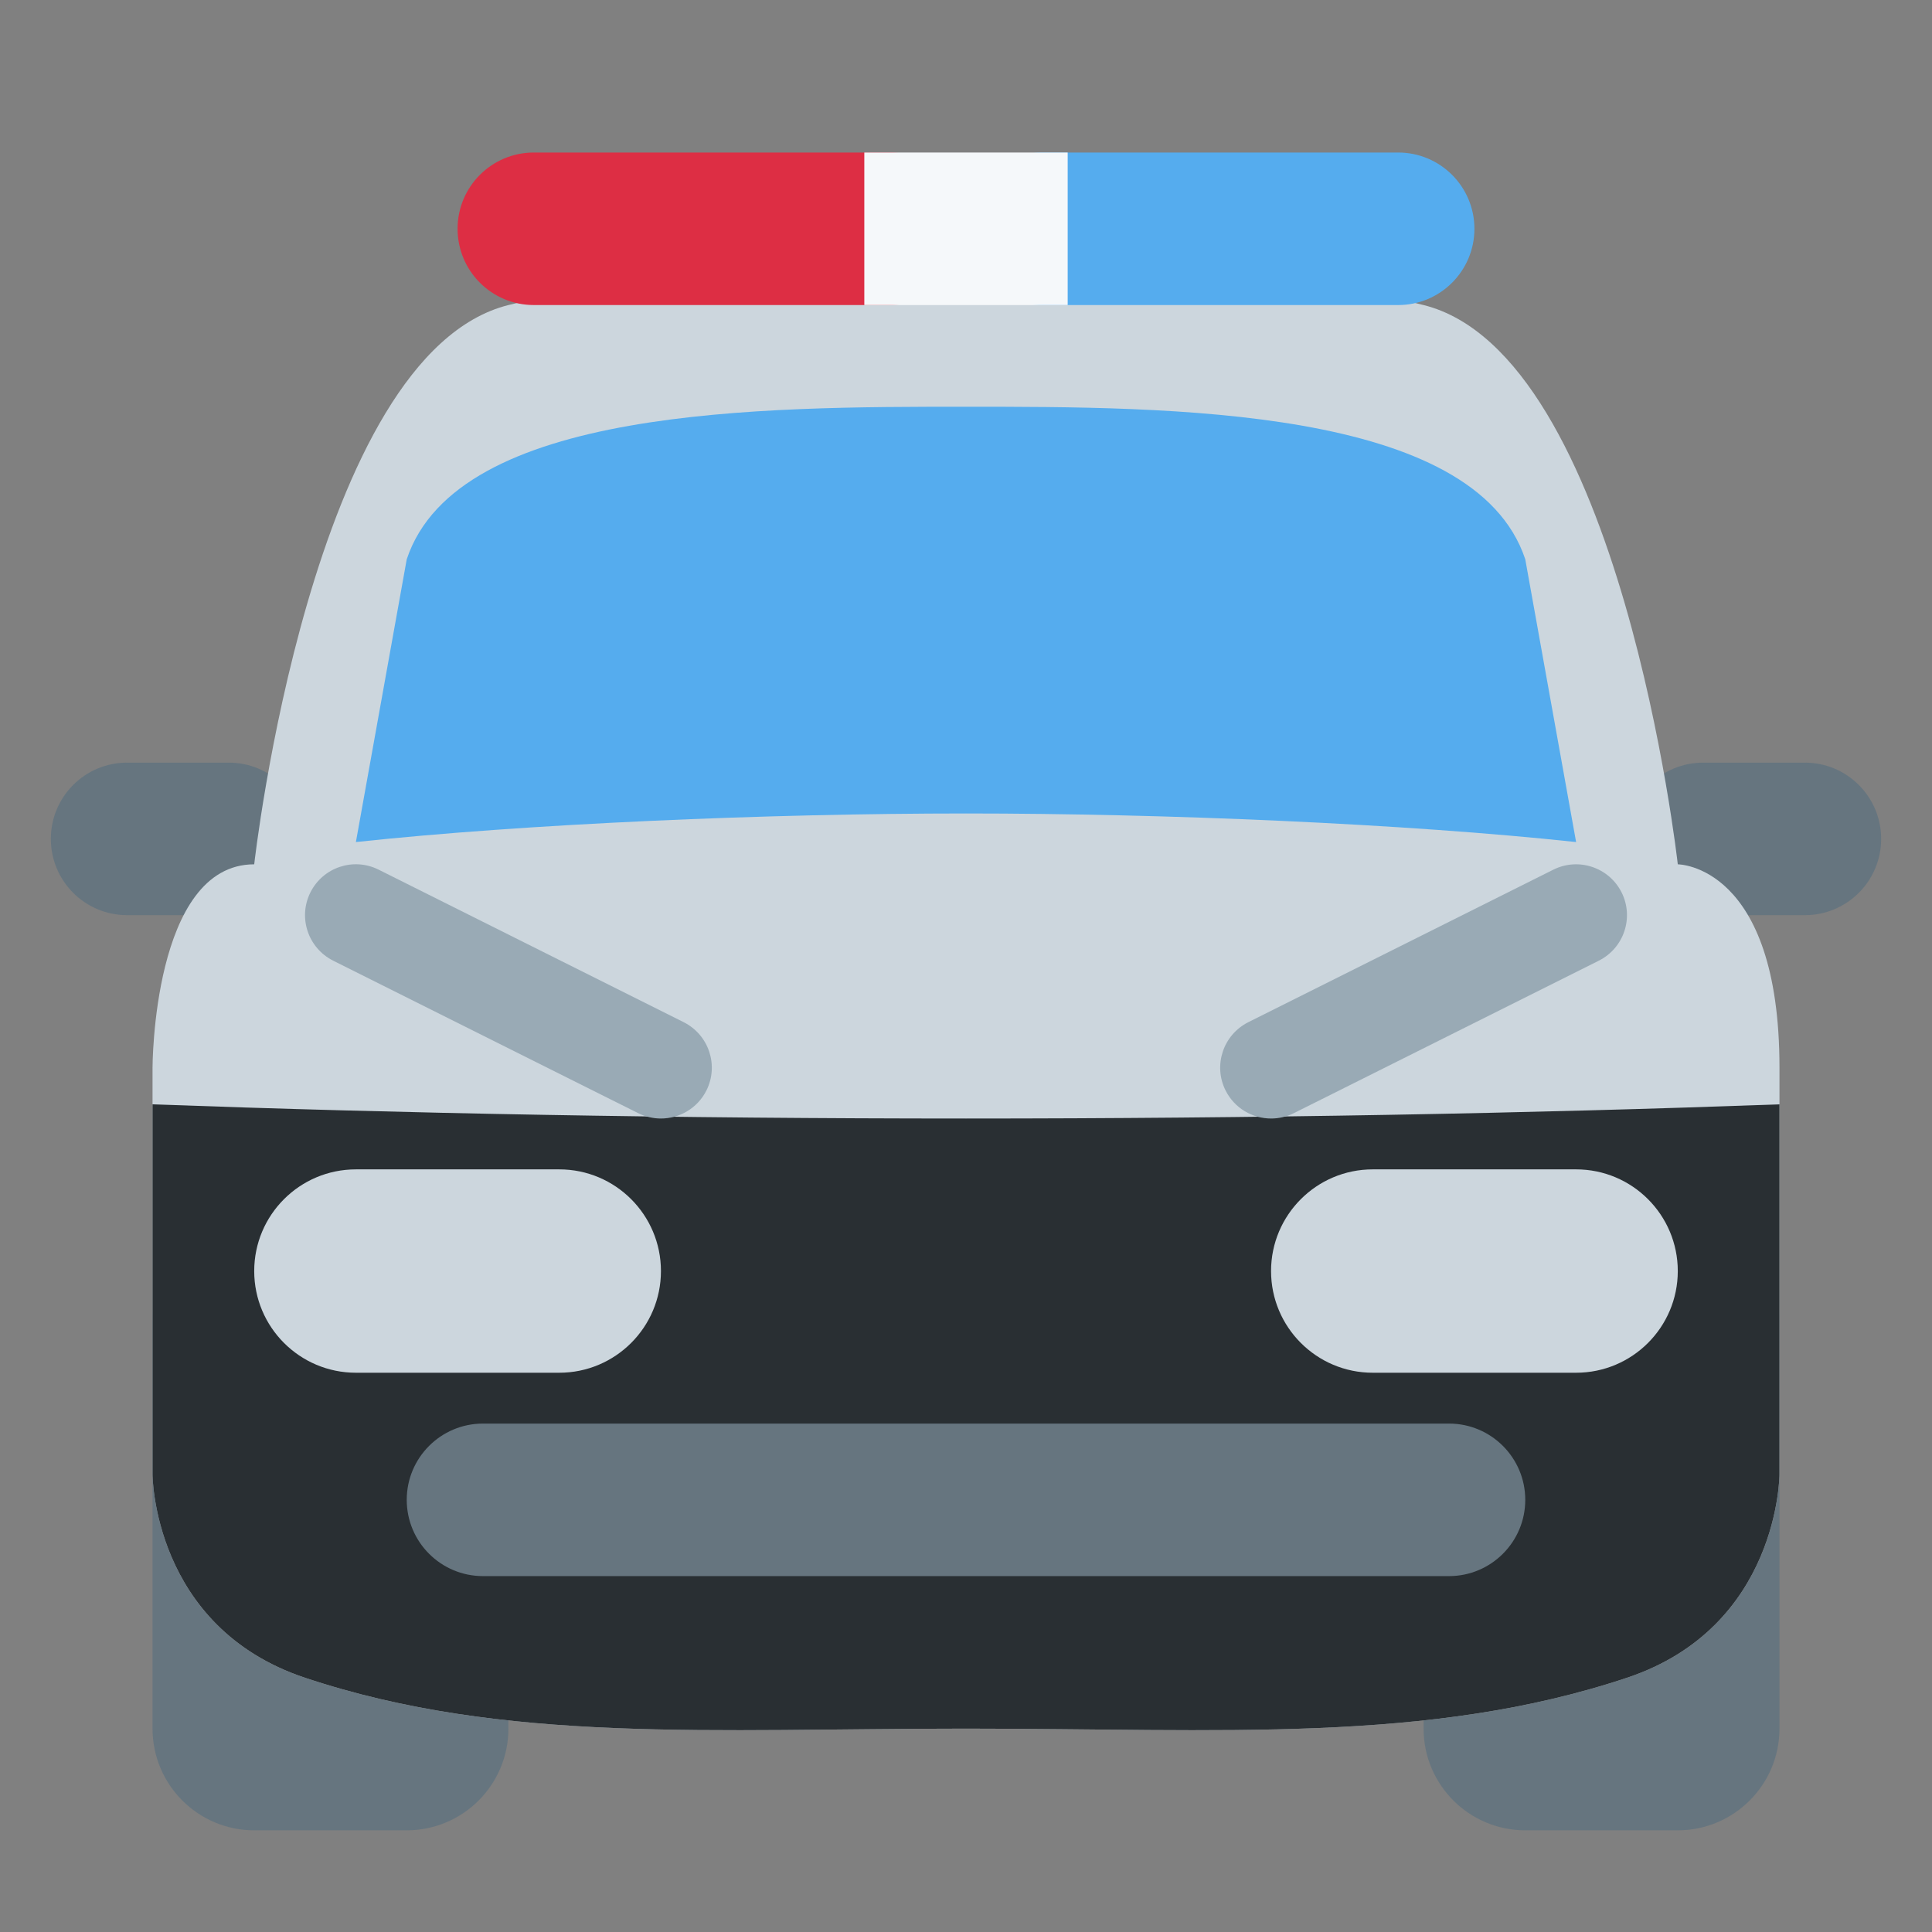 <?xml version="1.0" encoding="UTF-8" standalone="no"?><svg xmlns:dc="http://purl.org/dc/elements/1.1/" xmlns:cc="http://creativecommons.org/ns#" xmlns:rdf="http://www.w3.org/1999/02/22-rdf-syntax-ns#" xmlns:svg="http://www.w3.org/2000/svg" xmlns="http://www.w3.org/2000/svg" viewBox="0 0 47.5 47.5" style="enable-background:new 0 0 47.5 47.5;" xml:space="preserve" version="1.1" id="svg2"><rect x="0" y="0" width="47.5" height="47.5" fill="#808080" stroke="none"/><defs id="defs6"><clipPath id="clipPath16" clipPathUnits="userSpaceOnUse"><path id="path18" d="M 0,38 38,38 38,0 0,0 0,38 Z"/></clipPath></defs><g transform="matrix(1.25,0,0,-1.25,0,47.5)" id="g10"><g id="g12"><g clip-path="url(#clipPath16)" id="g14"><g transform="translate(35,4)" id="g20"><path id="path22" style="fill:#66757f;fill-opacity:1;fill-rule:nonzero;stroke:none" d="m 0,0 c 0,-1.104 -0.896,-2 -2,-2 l -3,0 c -1.104,0 -2,0.896 -2,2 l 0,8 c 0,1.104 0.896,2 2,2 l 3,0 C -0.896,10 0,9.104 0,8 L 0,0 Z"/></g><g transform="translate(10,4)" id="g24"><path id="path26" style="fill:#66757f;fill-opacity:1;fill-rule:nonzero;stroke:none" d="m 0,0 c 0,-1.104 -0.896,-2 -2,-2 l -3,0 c -1.104,0 -2,0.896 -2,2 l 0,8 c 0,1.104 0.896,2 2,2 l 3,0 C -0.896,10 0,9.104 0,8 L 0,0 Z"/></g><g transform="translate(6,21.5)" id="g28"><path id="path30" style="fill:#66757f;fill-opacity:1;fill-rule:nonzero;stroke:none" d="m 0,0 c 0,-0.829 -0.671,-1.5 -1.5,-1.5 l -2,0 c -0.829,0 -1.5,0.671 -1.5,1.5 0,0.829 0.671,1.5 1.5,1.5 l 2,0 C -0.671,1.5 0,0.829 0,0"/></g><g transform="translate(32,21.5)" id="g32"><path id="path34" style="fill:#66757f;fill-opacity:1;fill-rule:nonzero;stroke:none" d="m 0,0 c 0,-0.829 0.672,-1.5 1.5,-1.5 l 2,0 C 4.328,-1.5 5,-0.829 5,0 5,0.829 4.328,1.5 3.5,1.5 l -2,0 C 0.672,1.5 0,0.829 0,0"/></g><g transform="translate(10,32)" id="g36"><path id="path38" style="fill:#ccd6dd;fill-opacity:1;fill-rule:nonzero;stroke:none" d="m 0,0 c 4,1 14,1 18,0 3.881,-0.97 5,-11 5,-11 0,0 2,0 2,-4 l 0,-8 c 0,0 0,-3 -3,-4 -3.911,-1.304 -8,-1 -13,-1 -5,0 -9.088,-0.304 -13,1 -3,1 -3,4 -3,4 l 0,8 c 0,0 0,4 2,4 0,0 1.12,10.03 5,11"/></g><g transform="translate(19,16)" id="g40"><path id="path42" style="fill:#292f33;fill-opacity:1;fill-rule:nonzero;stroke:none" d="M 0,0 C -5.718,0 -11.136,0.101 -16,0.279 L -16,-7 c 0,0 0,-3 3,-4 3.912,-1.304 8,-1 13,-1 5,0 9.089,-0.304 13,1 3,1 3,4 3,4 l 0,7.279 C 11.136,0.101 5.718,0 0,0"/></g><g transform="translate(19,22)" id="g44"><path id="path46" style="fill:#55acee;fill-opacity:1;fill-rule:nonzero;stroke:none" d="M 0,0 C 3.905,0 8.623,-0.2 12,-0.562 L 11,5 C 10,8 4,8 0,8 -4,8 -10,8 -11,5 l -1,-5.562 C -8.623,-0.2 -3.905,0 0,0"/></g><g transform="translate(13,13)" id="g48"><path id="path50" style="fill:#ccd6dd;fill-opacity:1;fill-rule:nonzero;stroke:none" d="m 0,0 c 0,-1.104 -0.896,-2 -2,-2 l -4,0 c -1.104,0 -2,0.896 -2,2 0,1.104 0.896,2 2,2 l 4,0 C -0.896,2 0,1.104 0,0"/></g><g transform="translate(25,13)" id="g52"><path id="path54" style="fill:#ccd6dd;fill-opacity:1;fill-rule:nonzero;stroke:none" d="m 0,0 c 0,-1.104 0.896,-2 2,-2 l 4,0 C 7.104,-2 8,-1.104 8,0 8,1.104 7.104,2 6,2 L 2,2 C 0.896,2 0,1.104 0,0"/></g><g transform="translate(30,8.5)" id="g56"><path id="path58" style="fill:#66757f;fill-opacity:1;fill-rule:nonzero;stroke:none" d="m 0,0 c 0,-0.828 -0.672,-1.5 -1.5,-1.5 l -19,0 c -0.829,0 -1.5,0.672 -1.5,1.5 0,0.828 0.671,1.5 1.5,1.5 l 19,0 C -0.672,1.5 0,0.828 0,0"/></g><g transform="translate(12.999,16)" id="g60"><path id="path62" style="fill:#99aab5;fill-opacity:1;fill-rule:nonzero;stroke:none" d="m 0,0 c -0.15,0 -0.303,0.034 -0.446,0.105 l -6,3 c -0.494,0.248 -0.695,0.848 -0.448,1.342 0.247,0.494 0.847,0.696 1.342,0.448 l 6,-3 C 0.942,1.647 1.143,1.047 0.896,0.553 0.72,0.202 0.367,0 0,0"/></g><g transform="translate(25.001,16)" id="g64"><path id="path66" style="fill:#99aab5;fill-opacity:1;fill-rule:nonzero;stroke:none" d="m 0,0 c -0.367,0 -0.72,0.202 -0.896,0.553 -0.247,0.494 -0.046,1.094 0.448,1.342 l 6,3 C 6.046,5.141 6.646,4.941 6.894,4.447 7.141,3.953 6.94,3.353 6.446,3.105 l -6,-3 C 0.303,0.034 0.15,0 0,0"/></g><g transform="translate(19,33.5)" id="g68"><path id="path70" style="fill:#dd2e44;fill-opacity:1;fill-rule:nonzero;stroke:none" d="m 0,0 c 0,-0.829 -0.671,-1.5 -1.5,-1.5 l -7,0 c -0.829,0 -1.5,0.671 -1.5,1.5 0,0.829 0.671,1.5 1.5,1.5 l 7,0 C -0.671,1.5 0,0.829 0,0"/></g><g transform="translate(29,33.5)" id="g72"><path id="path74" style="fill:#55acee;fill-opacity:1;fill-rule:nonzero;stroke:none" d="m 0,0 c 0,-0.829 -0.672,-1.5 -1.5,-1.5 l -7,0 c -0.829,0 -1.5,0.671 -1.5,1.5 0,0.829 0.671,1.5 1.5,1.5 l 7,0 C -0.672,1.5 0,0.829 0,0"/></g><path id="path76" style="fill:#f5f8fa;fill-opacity:1;fill-rule:nonzero;stroke:none" d="m 21,32 -4,0 0,3 4,0 0,-3 z"/></g></g></g></svg>
